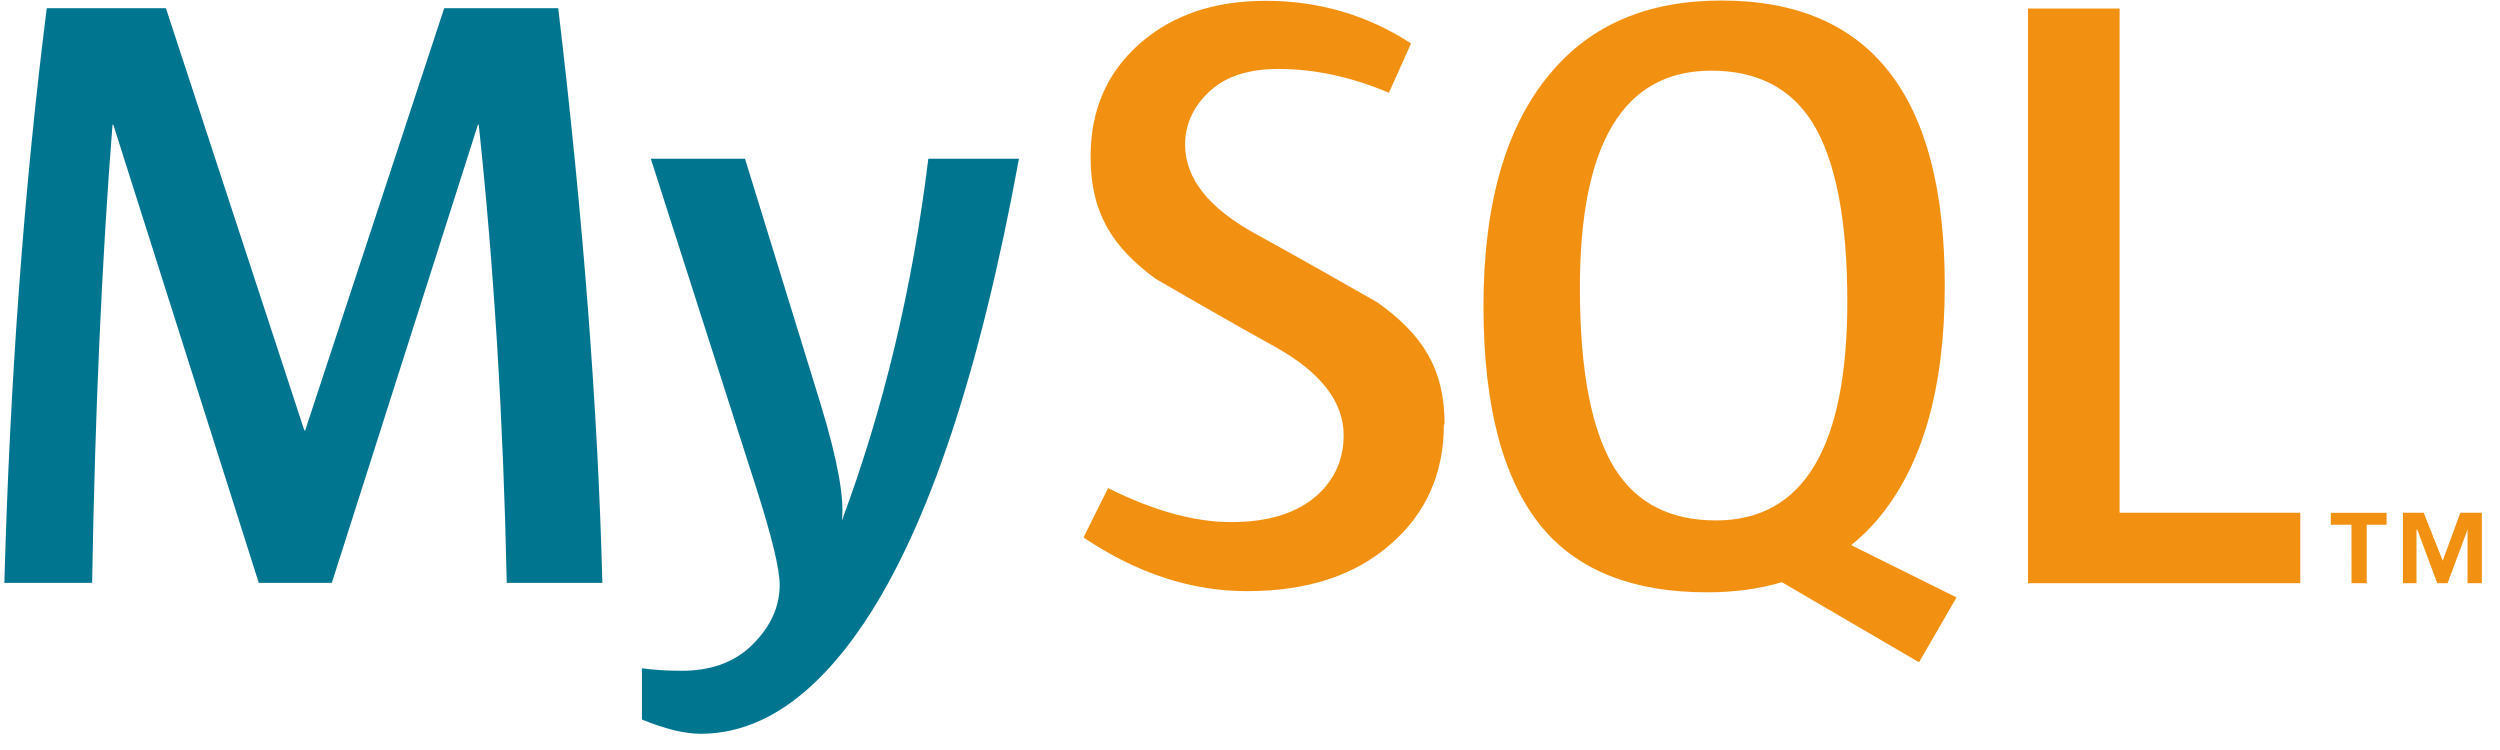 <svg width="100" height="30" viewBox="0 0 100 30" fill="none" xmlns="http://www.w3.org/2000/svg">
<g clip-path="url(#clip0_5335_38097)">
<path d="M40.756 6.363C39.193 14.872 37.143 21.048 34.58 24.892C32.586 27.865 30.403 29.351 28.02 29.351C27.387 29.351 26.605 29.16 25.677 28.78V26.73C26.131 26.796 26.661 26.831 27.274 26.831C28.384 26.831 29.278 26.524 29.965 25.912C30.78 25.163 31.187 24.323 31.187 23.392C31.187 22.757 30.869 21.45 30.236 19.471L26.033 6.35H29.801L32.825 16.165C33.504 18.392 33.788 19.958 33.673 20.83C35.326 16.396 36.492 11.578 37.133 6.35H40.772M24.114 23.315H20.27C20.135 16.832 19.76 10.707 19.15 4.992H19.116L13.273 23.315H10.351L4.534 4.992H4.5C4.069 10.476 3.798 16.601 3.685 23.315H0.174C0.4 15.14 0.966 7.478 1.87 0.328H6.637L12.173 17.216H12.207L17.768 0.328H22.329C23.326 8.708 23.916 16.37 24.095 23.315" fill="#00758F"/>
<path d="M92.011 23.329H81.12V0.341H84.784V20.51H92.011V23.329ZM64.59 18.741C63.662 17.242 63.196 14.846 63.196 11.514C63.196 5.723 64.951 2.827 68.45 2.827C70.284 2.827 71.627 3.519 72.499 4.903C73.426 6.402 73.893 8.798 73.893 12.053C73.893 17.896 72.137 20.817 68.639 20.817C66.804 20.817 65.461 20.125 64.59 18.739M78.249 23.89L74.047 21.806C74.421 21.499 74.78 21.166 75.1 20.779C76.889 18.67 77.791 15.551 77.791 11.425C77.791 3.813 74.818 0.021 68.847 0.021C65.925 0.021 63.645 0.984 62.03 2.916C60.239 5.028 59.339 8.144 59.339 12.245C59.339 16.294 60.131 19.241 61.717 21.137C63.163 22.839 65.356 23.693 68.278 23.693C69.37 23.693 70.369 23.558 71.276 23.288L76.761 26.491L78.257 23.903M57.755 16.983C57.755 18.934 57.04 20.546 55.615 21.776C54.191 23.024 52.284 23.646 49.875 23.646C47.632 23.646 45.467 22.926 43.34 21.499L44.324 19.523C46.136 20.43 47.784 20.884 49.244 20.884C50.626 20.884 51.707 20.576 52.499 19.966C53.278 19.354 53.747 18.498 53.747 17.414C53.747 16.048 52.796 14.882 51.056 13.903C49.447 13.019 46.238 11.161 46.238 11.161C44.496 9.887 43.624 8.521 43.624 6.266C43.624 4.403 44.275 2.909 45.577 1.755C46.882 0.607 48.55 0.033 50.626 0.033C52.755 0.033 54.7 0.602 56.443 1.738L55.556 3.711C54.065 3.078 52.584 2.758 51.148 2.758C49.972 2.758 49.065 3.042 48.432 3.611C47.797 4.175 47.404 4.903 47.404 5.789C47.404 7.15 48.376 8.331 50.172 9.326C51.8 10.213 55.093 12.094 55.093 12.094C56.884 13.365 57.783 14.733 57.783 16.963" fill="#F29111"/>
<path d="M94.061 23.329H94.668V20.989H95.463V20.512H93.233V20.989H94.059L94.061 23.329ZM98.7 23.329H99.274V20.51H98.413L97.71 22.429L96.947 20.51H96.117V23.329H96.66V21.184H96.691L97.49 23.329H97.903L98.702 21.184V23.329" fill="#F29111"/>
</g>
<defs>
<clipPath id="clip0_5335_38097">
<rect width="100" height="29.471" fill="white"/>
</clipPath>
</defs>
</svg>
